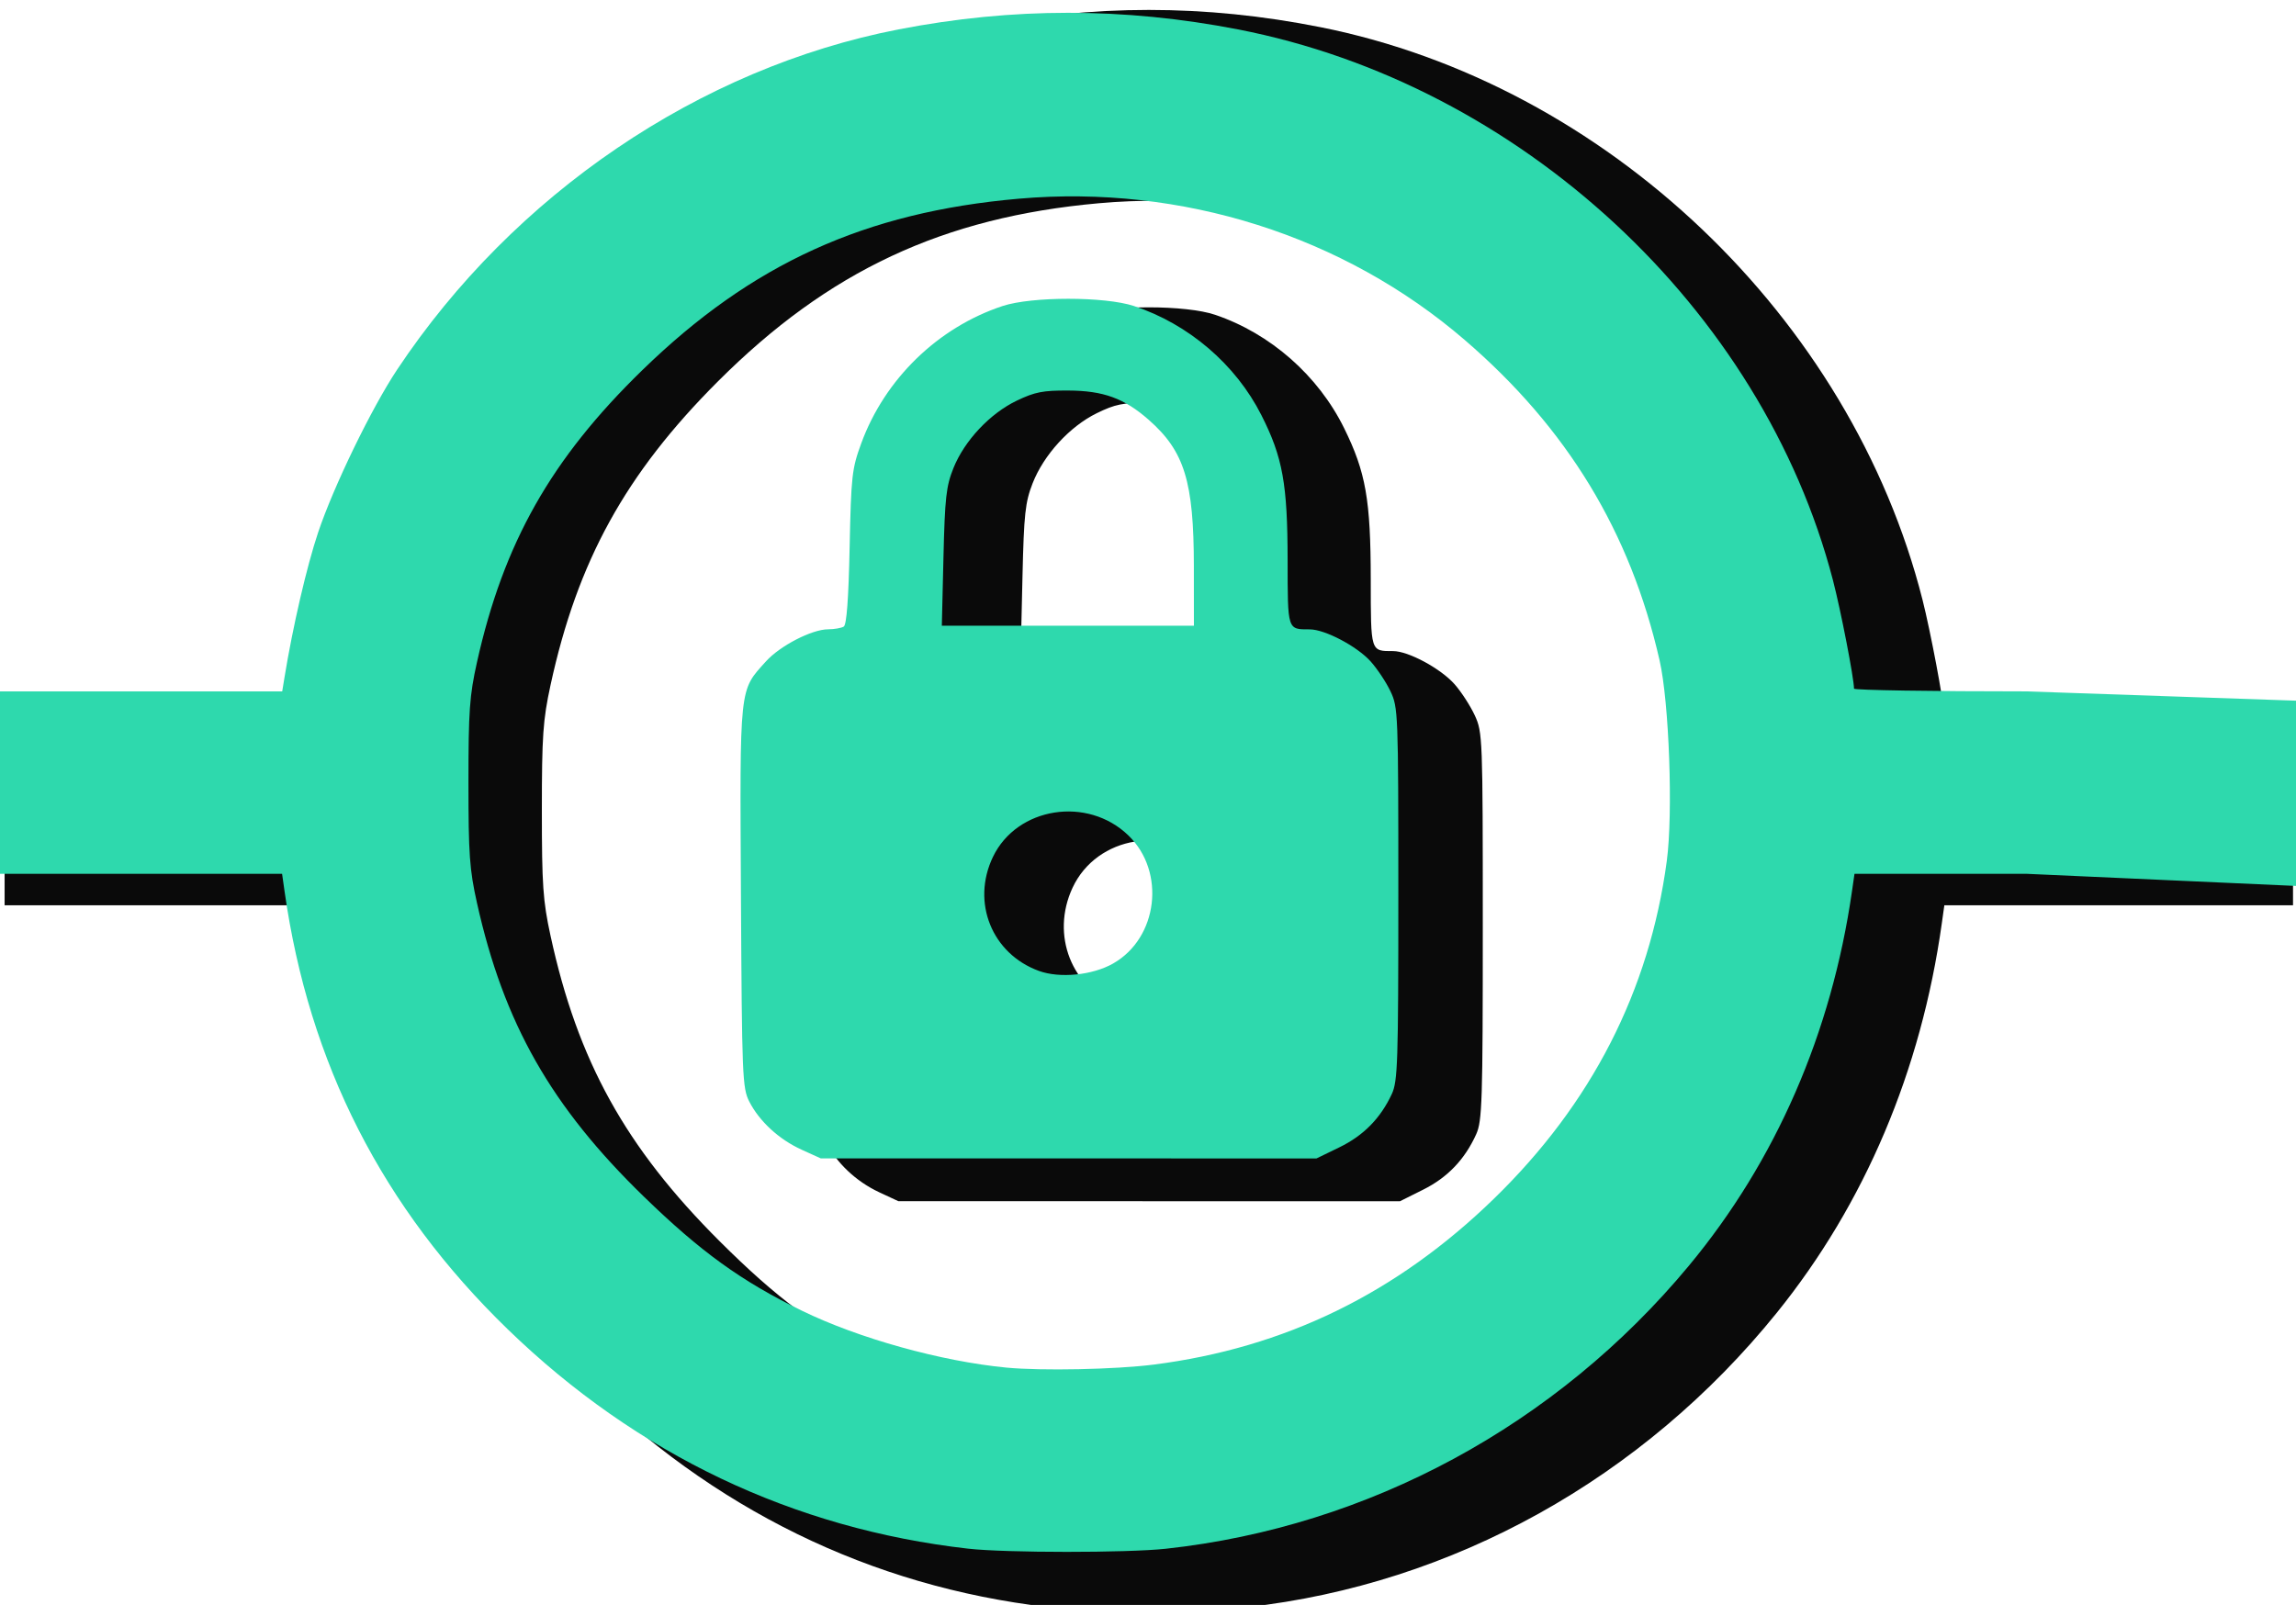 <?xml version="1.0" encoding="UTF-8" standalone="no"?>
<!-- Created with Inkscape (http://www.inkscape.org/) -->

<svg
   version="1.1"
   id="svg2"
   width="201.667"
   height="141"
   viewBox="0 0 201.667 141"
   sodipodi:docname="candado-celeste.svg"
   inkscape:version="1.2.1 (9c6d41e410, 2022-07-14)"
   xmlns:inkscape="http://www.inkscape.org/namespaces/inkscape"
   xmlns:sodipodi="http://sodipodi.sourceforge.net/DTD/sodipodi-0.dtd"
   xmlns="http://www.w3.org/2000/svg"
   xmlns:svg="http://www.w3.org/2000/svg">
  <defs
     id="defs6" />
  <sodipodi:namedview
     id="namedview4"
     pagecolor="#ffffff"
     bordercolor="#000000"
     borderopacity="0.25"
     inkscape:showpageshadow="2"
     inkscape:pageopacity="0.0"
     inkscape:pagecheckerboard="0"
     inkscape:deskcolor="#d1d1d1"
     showgrid="false"
     inkscape:zoom="2.9680851"
     inkscape:cx="49.863799"
     inkscape:cy="79.175627"
     inkscape:window-width="1920"
     inkscape:window-height="1017"
     inkscape:window-x="-8"
     inkscape:window-y="-8"
     inkscape:window-maximized="1"
     inkscape:current-layer="g8" />
  <g
     inkscape:groupmode="layer"
     inkscape:label="Image"
     id="g8">
    <path
       style="fill:#0a0a0a;fill-opacity:1;stroke-width:0.333"
       d="M 92.018,141.186 C 76.46,139.37 62.571,132.572 51.104,121.16 39.966,110.075 33.414,96.861 31.249,81.116 L 31.031,79.533 H 15.718 0.405 V 71.199 62.866 H 15.723 31.042 l 0.198,-1.25 c 0.738,-4.658 1.983,-10.174 2.997,-13.28 1.371,-4.2 4.751,-11.359 7.018,-14.863 C 51.629,17.435 68.149,5.913 85.82,2.389 c 10.142,-2.023 20.028,-2.023 30.171,0 25.056,4.996 46.584,25.483 52.874,50.315 0.697,2.753 1.867,8.946 1.873,9.912 7.4e-4,0.138 6.901,0.25 15.335,0.25 h 15.333 v 8.333 8.333 h -15.313 -15.313 l -0.222,1.583 c -1.818,12.963 -6.77,24.652 -14.497,34.22 -11.752,14.553 -28.45,23.84 -46.489,25.856 -3.431,0.383 -14.249,0.38 -17.554,-0.006 z m 16.46,-16.815 c 11.671,-1.53 21.601,-6.506 30.267,-15.167 8.674,-8.67 13.803,-18.971 15.353,-30.834 0.568,-4.348 0.214,-14.49 -0.64,-18.338 -2.605,-11.741 -8.202,-21.203 -17.307,-29.262 -10.766,-9.529 -25.148,-14.215 -39.636,-12.915 -13.675,1.227 -23.743,5.938 -33.463,15.658 -8.11,8.11 -12.334,15.779 -14.699,26.686 -0.663,3.06 -0.759,4.444 -0.759,11 0,6.556 0.095,7.94 0.759,11 2.385,11.002 6.592,18.604 14.858,26.85 5.038,5.026 8.627,7.688 14.005,10.389 5.035,2.529 12.388,4.633 18.189,5.206 3.118,0.308 9.69,0.171 13.073,-0.273 z M 77.204,104.734 C 75.2,103.801 73.45,102.146 72.551,100.334 71.941,99.105 71.9,98.069 71.813,81.6 c -0.102,-19.423 -0.172,-18.748 2.225,-21.479 1.249,-1.423 4.07,-2.92 5.515,-2.927 0.56,-0.003 1.188,-0.115 1.397,-0.25 0.255,-0.165 0.426,-2.527 0.522,-7.245 0.134,-6.537 0.202,-7.165 1.031,-9.492 2.093,-5.879 6.819,-10.598 12.568,-12.549 2.586,-0.878 9.081,-0.878 11.667,0 4.854,1.648 9.043,5.332 11.323,9.959 1.904,3.863 2.331,6.291 2.338,13.298 0.006,6.403 -0.03,6.286 1.968,6.286 1.343,0 4.191,1.54 5.405,2.922 0.585,0.666 1.379,1.893 1.765,2.728 0.685,1.48 0.702,1.935 0.702,18.517 0,15.424 -0.054,17.119 -0.579,18.279 -1.003,2.218 -2.514,3.798 -4.654,4.867 l -2.041,1.02 -22.03,-0.003 -22.03,-0.003 -1.701,-0.792 z m 27.692,-17.012 c 3.981,-2.333 4.685,-8.367 1.362,-11.685 -3.642,-3.636 -9.923,-2.616 -12.052,1.957 -1.933,4.152 -0.085,8.853 4.094,10.41 1.858,0.692 4.765,0.392 6.597,-0.681 z m 7.17,-36.273 c -0.007,-7.772 -0.831,-10.519 -4.019,-13.399 -2.172,-1.962 -4.024,-2.654 -7.143,-2.669 -2.26,-0.011 -2.957,0.13 -4.568,0.919 -2.383,1.168 -4.66,3.657 -5.639,6.164 -0.648,1.659 -0.76,2.695 -0.887,8.151 l -0.145,6.25 h 11.203 11.203 l -0.005,-5.417 z"
       id="path180" />
    <path
       style="fill:#2ed9ad;fill-opacity:1;stroke-width:0.325"
       d="M 85.048,136.058 C 69.673,134.312 55.947,127.774 44.615,116.8 33.608,106.139 27.133,93.432 24.992,78.291 L 24.777,76.769 H 9.644 -5.489 V 68.755 60.741 H 9.649 24.788 l 0.196,-1.202 C 25.713,55.06 26.943,49.755 27.945,46.768 29.3,42.729 32.64,35.845 34.881,32.475 45.133,17.052 61.459,5.972 78.923,2.583 c 10.023,-1.945 19.793,-1.945 29.817,0 24.762,4.805 46.037,24.506 52.254,48.386 0.689,2.647 1.845,8.603 1.851,9.532 7.3e-4,0.132 6.82,0.24 15.155,0.24 l 29.304,1.011 -0.674,7.34 1.348,9.025 -29.958,-1.348 h -15.133 l -0.219,1.523 c -1.797,12.466 -6.69,23.707 -14.327,32.908 -11.614,13.995 -28.116,22.926 -45.943,24.864 -3.391,0.369 -14.082,0.365 -17.348,-0.006 z m 16.267,-16.17 c 11.534,-1.471 21.348,-6.257 29.912,-14.586 8.572,-8.337 13.641,-18.244 15.173,-29.652 0.561,-4.181 0.211,-13.934 -0.632,-17.635 C 143.193,46.725 137.662,37.626 128.664,29.876 118.024,20.712 103.811,16.206 89.493,17.456 75.978,18.636 66.029,23.166 56.423,32.513 48.408,40.312 44.233,47.688 41.896,58.176 c -0.656,2.942 -0.75,4.273 -0.75,10.578 0,6.305 0.094,7.636 0.75,10.578 2.357,10.58 6.515,17.891 14.683,25.82 4.979,4.833 8.526,7.394 13.841,9.991 4.976,2.432 12.243,4.456 17.976,5.006 3.081,0.296 9.577,0.164 12.919,-0.262 z M 70.409,101.004 C 68.428,100.106 66.698,98.515 65.81,96.772 65.207,95.59 65.167,94.594 65.081,78.757 64.98,60.078 64.911,60.728 67.28,58.102 c 1.235,-1.368 4.022,-2.808 5.451,-2.815 0.553,-0.003 1.174,-0.111 1.38,-0.24 0.252,-0.159 0.421,-2.43 0.516,-6.967 0.132,-6.287 0.2,-6.89 1.019,-9.129 2.068,-5.653 6.739,-10.191 12.421,-12.068 2.556,-0.844 8.974,-0.844 11.53,0 4.797,1.585 8.936,5.127 11.19,9.577 1.882,3.714 2.304,6.05 2.31,12.788 0.006,6.157 -0.03,6.045 1.945,6.045 1.327,0 4.142,1.481 5.341,2.81 0.578,0.64 1.363,1.821 1.744,2.623 0.677,1.423 0.694,1.861 0.694,17.807 0,14.833 -0.053,16.462 -0.572,17.579 -0.991,2.132 -2.485,3.653 -4.599,4.681 l -2.017,0.981 -21.772,-0.003 -21.772,-0.003 -1.681,-0.762 z M 97.776,84.644 c 3.935,-2.244 4.63,-8.047 1.346,-11.237 -3.599,-3.497 -9.807,-2.516 -11.911,1.882 -1.911,3.993 -0.084,8.513 4.046,10.011 1.836,0.666 4.709,0.377 6.519,-0.655 z m 7.086,-34.882 c -0.007,-7.475 -0.822,-10.116 -3.972,-12.885 -2.147,-1.887 -3.977,-2.553 -7.059,-2.567 -2.233,-0.01 -2.922,0.125 -4.514,0.884 -2.355,1.124 -4.605,3.517 -5.572,5.928 -0.64,1.595 -0.752,2.592 -0.877,7.838 l -0.144,6.01 h 11.071 11.071 l -0.005,-5.209 z"
       id="path180-8"
       sodipodi:nodetypes="csscccccccsssssssscccccsssccssscsssssssssscssscsssssscsssssscccccssssscsssssccccc" />
  </g>
</svg>

